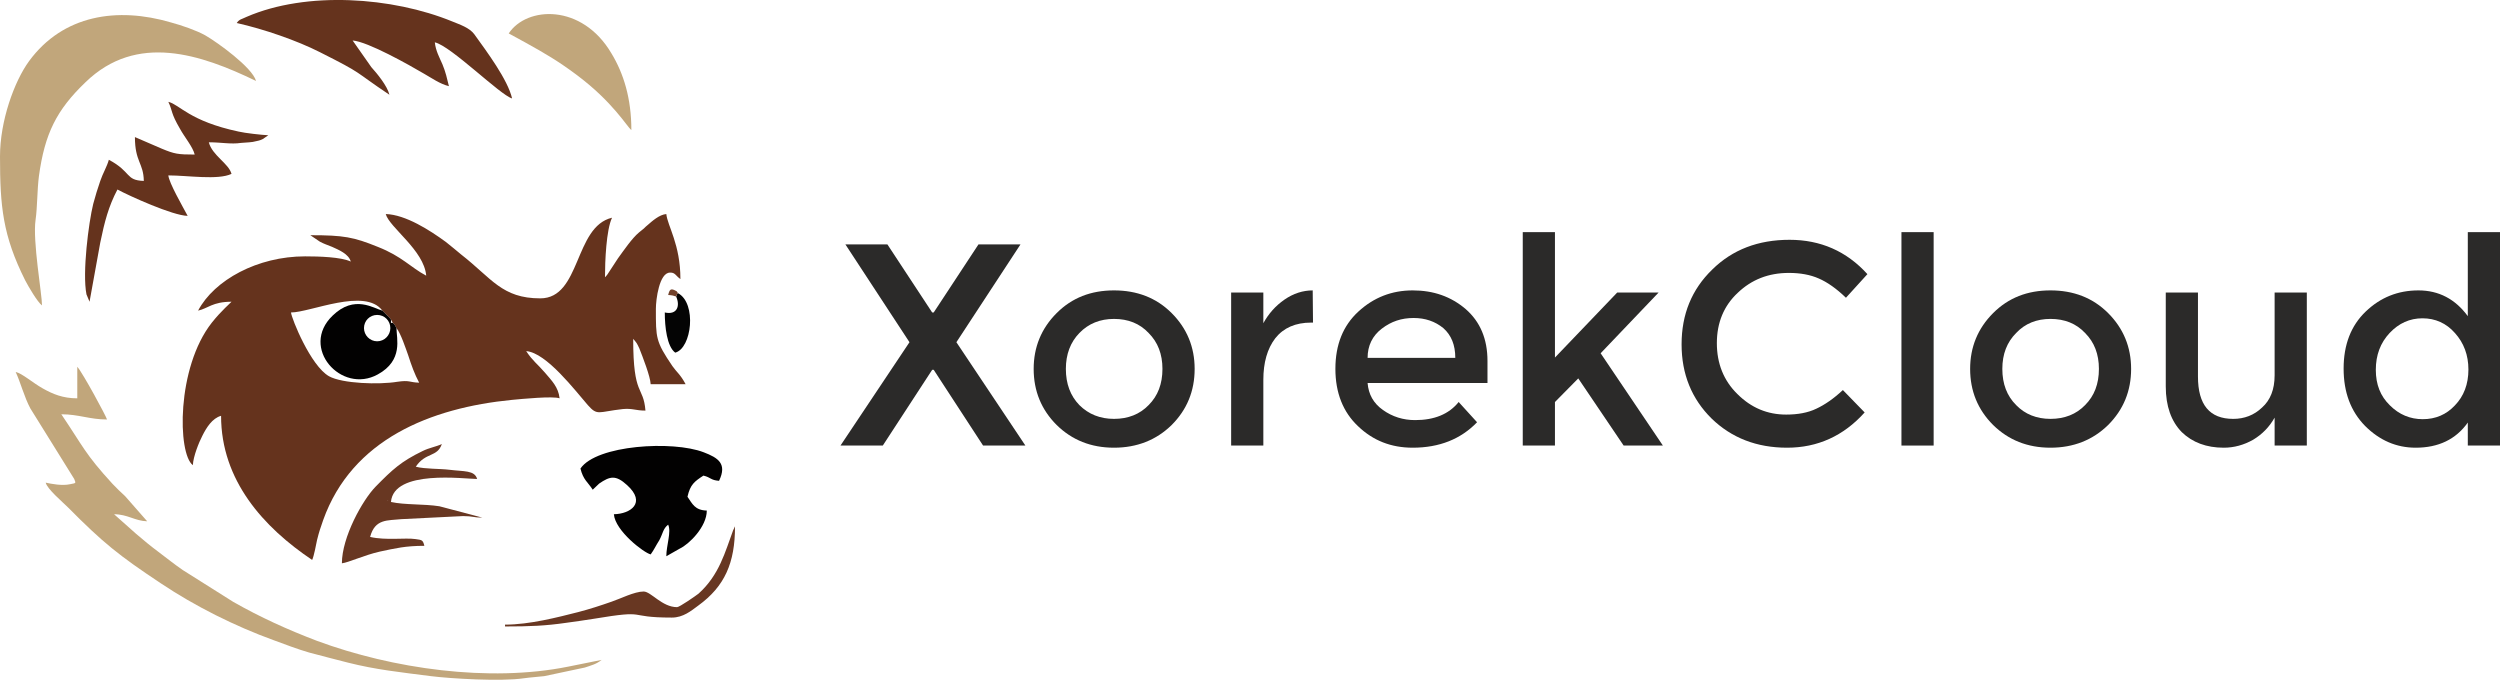 <?xml version="1.0" encoding="UTF-8"?>
<!DOCTYPE svg PUBLIC "-//W3C//DTD SVG 1.1//EN" "http://www.w3.org/Graphics/SVG/1.1/DTD/svg11.dtd">
<!-- Creator: CorelDRAW X8 -->
<svg xmlns="http://www.w3.org/2000/svg" xml:space="preserve" width="176.848mm" height="48.091mm" version="1.1" shape-rendering="geometricPrecision" text-rendering="geometricPrecision" image-rendering="optimizeQuality" fill-rule="evenodd" clip-rule="evenodd"
viewBox="0 0 8153 2217"
 xmlns:xlink="http://www.w3.org/1999/xlink">
 <g id="Слой_x0020_1">
  <polygon fill="#2B2A29" fill-rule="nonzero" points="3206,1453 3045,1206 3040,1206 2879,1453 2741,1453 2966,1116 2757,797 2894,797 3040,1019 3045,1019 3191,797 3328,797 3119,1116 3344,1453 "/>
  <path id="1" fill="#2B2A29" fill-rule="nonzero" d="M3520 1321c30,30 68,45 113,45 46,0 84,-15 113,-45 30,-30 45,-69 45,-118 0,-48 -15,-87 -45,-117 -29,-31 -67,-46 -113,-46 -45,0 -83,15 -113,46 -29,30 -44,69 -44,117 0,49 15,88 44,118zm301 65c-50,49 -113,74 -188,74 -75,0 -137,-25 -187,-74 -50,-50 -75,-111 -75,-183 0,-71 25,-132 75,-182 50,-50 112,-74 187,-74 75,0 138,24 188,74 50,50 75,111 75,182 0,72 -25,133 -75,183z"/>
  <path id="2" fill="#2B2A29" fill-rule="nonzero" d="M4276 1052c-51,0 -90,17 -117,51 -26,34 -39,79 -39,136l0 214 -105 0 0 -499 105 0 0 100c17,-31 40,-57 69,-77 29,-20 60,-30 92,-30l1 105c-2,0 -4,0 -6,0z"/>
  <path id="3" fill="#2B2A29" fill-rule="nonzero" d="M4851 1249l-391 0c3,37 19,66 50,88 31,22 66,33 105,33 62,0 110,-19 142,-59l60 66c-53,55 -123,83 -210,83 -70,0 -129,-23 -178,-70 -49,-46 -74,-109 -74,-187 0,-79 25,-141 75,-187 50,-46 109,-69 177,-69 68,0 125,20 173,61 47,41 71,97 71,169l0 72zm-391 -82l286 0c0,-42 -13,-74 -39,-97 -27,-22 -59,-33 -97,-33 -39,0 -73,11 -104,35 -30,23 -46,55 -46,95z"/>
  <polygon id="4" fill="#2B2A29" fill-rule="nonzero" points="5071,1453 4966,1453 4966,757 5071,757 5071,1166 5274,954 5409,954 5220,1152 5423,1453 5295,1453 5147,1234 5071,1311 "/>
  <path id="5" fill="#2B2A29" fill-rule="nonzero" d="M5825 1352c38,0 71,-6 98,-19 28,-13 57,-33 87,-61l71 73c-69,77 -154,115 -253,115 -99,0 -181,-32 -246,-95 -65,-64 -98,-145 -98,-242 0,-98 33,-179 100,-244 66,-65 150,-97 252,-97 101,0 186,37 254,112l-70 77c-31,-30 -61,-51 -89,-63 -27,-12 -60,-18 -97,-18 -67,0 -122,22 -167,65 -45,42 -68,97 -68,164 0,66 22,122 67,166 45,45 98,67 159,67z"/>
  <polygon id="6" fill="#2B2A29" fill-rule="nonzero" points="6306,1453 6201,1453 6201,757 6306,757 "/>
  <path id="7" fill="#2B2A29" fill-rule="nonzero" d="M6575 1321c29,30 67,45 112,45 46,0 84,-15 113,-45 30,-30 45,-69 45,-118 0,-48 -15,-87 -45,-117 -29,-31 -67,-46 -113,-46 -45,0 -83,15 -112,46 -30,30 -45,69 -45,117 0,49 15,88 45,118zm300 65c-50,49 -113,74 -188,74 -75,0 -137,-25 -187,-74 -50,-50 -75,-111 -75,-183 0,-71 25,-132 75,-182 50,-50 112,-74 187,-74 75,0 138,24 188,74 50,50 75,111 75,182 0,72 -25,133 -75,183z"/>
  <path id="8" fill="#2B2A29" fill-rule="nonzero" d="M7418 1224l0 -270 105 0 0 499 -105 0 0 -91c-17,30 -40,54 -70,72 -30,17 -62,26 -96,26 -56,0 -102,-17 -137,-51 -34,-35 -52,-84 -52,-149l0 -306 105 0 0 274c0,92 38,138 115,138 36,0 68,-12 94,-37 27,-24 41,-59 41,-105z"/>
  <path id="9" fill="#2B2A29" fill-rule="nonzero" d="M7878 1460c-63,0 -118,-24 -165,-71 -47,-48 -70,-110 -70,-187 0,-78 24,-140 72,-186 48,-46 105,-69 172,-69 66,0 120,28 161,84l0 -274 105 0 0 696 -105 0 0 -75c-39,55 -96,82 -170,82zm-130 -254c0,48 15,86 46,116 30,30 66,45 107,45 42,0 77,-15 105,-45 29,-30 44,-69 44,-117 0,-47 -15,-87 -44,-119 -28,-32 -64,-48 -106,-48 -41,0 -77,16 -107,48 -30,32 -45,72 -45,120z"/>
  <g id="_1761279075264">
   <path fill="#65331D" d="M1247 1013l6 6 5 5 6 6 6 6 5 6 6 11 6 6 6 11c14,17 30,66 38,88 11,34 21,62 36,90 -33,-1 -30,-9 -71,-3 -60,10 -180,6 -223,-18 -60,-34 -122,-188 -124,-208 63,0 242,-82 298,-6zm143 -114c-51,-27 -79,-63 -158,-94 -79,-32 -111,-38 -220,-38l31 21c15,8 23,10 40,17 22,10 54,23 61,48 -32,-15 -104,-17 -149,-17 -155,0 -296,77 -349,177 32,-7 47,-29 109,-29 -2,3 -33,29 -64,68 -116,147 -112,428 -62,465 1,-28 20,-75 31,-96 13,-26 32,-57 61,-65 0,211 139,364 297,470 6,-12 13,-51 16,-65 7,-28 11,-39 20,-65 94,-263 350,-366 616,-392 32,-3 134,-13 155,-5 -4,-37 -26,-58 -48,-84 -25,-29 -39,-37 -61,-70 66,5 160,129 201,176 32,36 33,22 114,13 32,-3 41,5 74,5 -7,-84 -40,-43 -40,-234 11,13 11,12 20,31 11,28 36,92 37,117l114 0c-17,-32 -29,-39 -43,-59 -55,-81 -54,-92 -54,-187 0,-30 11,-118 46,-118 17,-1 19,11 34,21 0,-113 -42,-173 -46,-212 -23,2 -46,23 -61,36 -5,4 -7,6 -12,11l-16 13c-23,19 -50,59 -69,85l-34 52c-8,10 -3,4 -8,9 0,-51 4,-154 23,-194 -124,29 -101,263 -234,263 -125,0 -158,-65 -258,-143 -17,-14 -31,-26 -50,-41 -52,-38 -131,-89 -196,-91 12,44 125,118 132,201z"/>
   <path fill="#C1A67B" d="M0 510c0,163 9,258 82,404 11,21 40,71 55,82 0,-37 -31,-210 -21,-279 6,-41 5,-97 11,-143 19,-138 57,-215 152,-306 167,-162 376,-91 556,-4 -12,-44 -126,-126 -166,-149 -29,-16 -75,-32 -112,-42 -174,-51 -351,-25 -462,126 -49,67 -95,196 -95,311z"/>
   <path fill="#C1A67B" d="M1962 2152l-109 22c-258,52 -573,7 -819,-84 -97,-37 -185,-77 -273,-127l-165 -104c-29,-20 -51,-38 -79,-59 -28,-21 -46,-36 -73,-59l-72 -64c44,0 68,22 108,23l-72 -82c-15,-14 -27,-25 -41,-40 -90,-98 -96,-122 -167,-227 57,0 92,17 149,17 -3,-11 -78,-150 -97,-172l0 103c-47,0 -80,-14 -112,-32 -34,-19 -67,-49 -89,-54 15,31 28,82 48,119l143 230c5,14 8,13 -13,17 -27,6 -61,-1 -80,-5 5,21 55,63 73,81 114,115 165,156 302,247 112,75 242,140 369,186 38,14 77,29 115,40 44,12 81,21 127,33 91,23 169,31 270,44 63,8 229,18 303,7 21,-3 51,-5 67,-7l132 -28c21,-7 38,-11 55,-25z"/>
   <path fill="#65331D" d="M772 75c89,20 196,57 271,95 147,74 106,58 227,139 -7,-29 -40,-69 -59,-90l-61 -87c50,4 183,79 234,109 23,13 51,33 80,40 -6,-25 -11,-47 -21,-71 -10,-23 -22,-44 -25,-72 53,12 213,172 252,183 -14,-61 -82,-152 -123,-209 -16,-22 -48,-32 -72,-42 -195,-80 -475,-100 -671,-15 -16,8 -23,7 -32,20z"/>
   <path fill="#020101" d="M2173 1700l2 1c0,0 -2,-1 -2,-1zm-280 -172c9,37 24,44 40,69l21 -20c35,-24 54,-29 91,5 64,58 11,94 -43,95 4,54 98,126 120,131 11,-15 17,-29 28,-46 12,-22 12,-38 29,-51 11,23 -6,68 -6,103l44 -25c30,-14 88,-71 88,-124 -39,-1 -47,-22 -63,-45 9,-40 23,-50 52,-69 25,6 23,15 51,17 27,-56 -3,-75 -50,-93 -101,-39 -350,-24 -402,53z"/>
   <path fill="#65331D" d="M635 504c-55,0 -66,-2 -107,-19l-88 -38c0,81 28,84 29,143 -61,-2 -39,-29 -114,-69 -6,22 -20,45 -28,69 -9,26 -16,49 -23,75 -15,61 -36,225 -22,295l10 24 35 -193c14,-68 27,-118 56,-173 39,21 180,85 229,86 -16,-30 -61,-108 -63,-132 63,0 162,16 206,-5 -9,-34 -63,-60 -74,-103 41,0 72,7 105,2 19,-2 34,-1 51,-6 11,-2 14,-4 21,-7 1,-1 3,-2 4,-3l13 -9c-22,-1 -76,-7 -97,-12 -160,-34 -192,-88 -229,-97 15,32 7,35 38,88 14,26 42,59 48,84z"/>
   <path fill="#C1A67B" d="M1659 109c18,10 35,19 55,30 63,35 106,60 165,104 121,90 166,171 180,181 0,-103 -25,-184 -65,-250 -96,-163 -276,-154 -335,-65z"/>
   <path fill="#683722" d="M1264 1631l2 2c0,0 -3,-1 -2,-2zm-149 206c20,-2 74,-27 123,-38 52,-11 84,-19 146,-19 -5,-19 -7,-19 -29,-22 -34,-5 -96,5 -148,-7 16,-60 57,-53 102,-58l201 -10c32,0 34,5 63,5l-140 -37c-51,-8 -113,-4 -158,-14 9,-107 240,-75 281,-75 -8,-29 -43,-24 -90,-30 -32,-4 -79,-2 -110,-10 32,-48 70,-30 85,-74 -19,9 -41,12 -63,23 -70,34 -98,60 -153,116 -43,44 -110,165 -110,250z"/>
   <path fill="#683722" d="M2208 1980c-49,0 -85,-51 -109,-51 -30,0 -77,24 -104,33 -37,13 -71,24 -109,34 -67,17 -159,41 -239,41l0 6c81,0 131,-2 200,-12 30,-4 57,-8 89,-13 186,-31 100,-4 255,-4 37,0 63,-22 86,-39 87,-63 120,-140 120,-258 -1,1 -2,2 -2,4l-4 8c-26,70 -45,146 -113,207 -9,7 -62,44 -70,44z"/>
   <path fill="#040404" d="M2205 967c14,31 3,61 -37,52 0,47 7,111 34,131 54,-14 71,-161 9,-194 -6,6 -1,2 -6,11z"/>
   <path fill="#72422B" d="M2205 967c5,-9 0,-5 6,-11l-4 -6c-19,-11 -23,-8 -28,12 16,1 15,2 26,5z"/>
   <polygon fill="#C1A67B" points="1962,2152 1974,2149 "/>
   <path fill="#020101" d="M1275 1053l0 0zm-45 -26c24,0 43,19 43,43 0,23 -19,43 -43,43 -24,0 -43,-20 -43,-43 0,-24 19,-43 43,-43zm63 43l-6 -11 -6 -6 -6 0 0 -11 -5 -6 -6 -6 -6 -6 -5 -5 -6 -6c-28,-7 -91,-53 -162,16 -109,104 28,258 147,192 84,-46 61,-117 61,-151z"/>
  </g>
 </g>
</svg>
